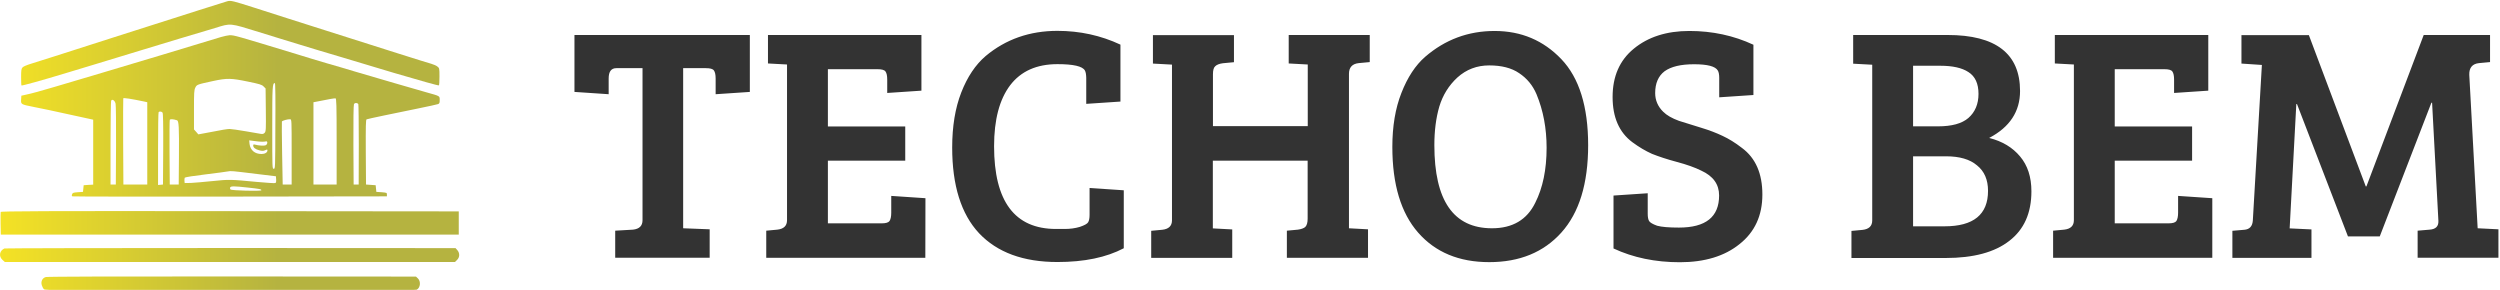 <svg xmlns:inkscape="http://www.inkscape.org/namespaces/inkscape" xmlns:sodipodi="http://sodipodi.sourceforge.net/DTD/sodipodi-0.dtd" xmlns:svg="http://www.w3.org/2000/svg" xmlns="http://www.w3.org/2000/svg" xmlns:xlink="http://www.w3.org/1999/xlink" id="svg8" x="0px" y="0px" viewBox="0 0 1317.8 152.8" style="enable-background:new 0 0 1317.8 152.8;" xml:space="preserve"><style type="text/css">	.st0{fill:url(#i1_00000003797082674442006200000016734745129532279963_);}	.st1{fill:url(#i2_00000092439820342269846550000016250619054746492297_);}	.st2{fill:url(#i3_00000139282646343852579180000004731645631702597811_);}	.st3{fill:url(#i4_00000124142187036610851110000017204215316505352383_);}	.st4{fill:url(#i5_00000032648543201907534160000010207570819097449919_);}	.st5{fill:#333333;}</style><g id="g11" transform="translate(90.814, 673.413) scale(0.605)">	<g id="g9" transform="translate(0, 0) scale(1 1) rotate(0)">		<g id="g8">			<g id="g7">				<g id="g2">											<linearGradient id="i1_00000057842238721615039870000006714933966839864470_" gradientUnits="userSpaceOnUse" x1="-676.764" y1="568.903" x2="-276.764" y2="568.903" gradientTransform="matrix(0.605 0 0 -0.605 259.732 -731.016)">						<stop offset="0" style="stop-color:#F4E225"></stop>						<stop offset="1" style="stop-color:#B5B340"></stop>					</linearGradient>					<path id="i1" style="fill:url(#i1_00000057842238721615039870000006714933966839864470_);" d="M48-1112      c-0.7,0.2-11.7,3.7-24.5,7.7c-45.8,14.6-111.4,35.5-125.5,40.1c-7.9,2.5-17.3,5.5-20.9,6.6c-3.9,1.2-7,2.5-7.6,3.3      c-1,1-1.2,2.6-1.2,8.3c0,3.8,0.1,7.2,0.3,7.4c0.4,0.4,19-4.8,38.1-10.6c7.4-2.2,19.6-5.9,27.1-8.2c7.6-2.3,26-7.9,41.1-12.5      s29.1-8.8,31.3-9.5c10.6-3.1,22.4-6.6,31.2-9.3c13.8-4.3,12.3-4.4,37.9,3.5c6.1,1.9,14.8,4.6,19.4,6c4.6,1.4,12.2,3.7,17,5.2      c4.7,1.4,11.9,3.7,15.8,4.8c4,1.2,13.2,3.9,20.5,6.1c25.3,7.6,30.4,9.1,45,13.5c23.8,7,38.7,11.2,39.3,10.9      c0.3-0.1,0.5-3.6,0.5-7.7c0-7.2-0.1-7.4-1.8-8.7c-0.9-0.8-3.3-1.8-5.3-2.4c-3.5-0.9-42.6-13.3-91-28.7      c-11.8-3.8-27.5-8.8-34.9-11.1c-7.4-2.3-20.1-6.4-28.4-9.1C52.9-1112.3,51-1112.8,48-1112"></path>				</g>				<g id="g3">											<linearGradient id="i2_00000054242248198939830610000015864362122363806351_" gradientUnits="userSpaceOnUse" x1="-676.764" y1="464.113" x2="-276.764" y2="464.113" gradientTransform="matrix(0.605 0 0 -0.605 259.732 -731.016)">						<stop offset="0" style="stop-color:#F4E225"></stop>						<stop offset="1" style="stop-color:#B5B340"></stop>					</linearGradient>					<path id="i2" style="fill:url(#i2_00000054242248198939830610000015864362122363806351_);" d="M42.4-1080.8      c-2.7,0.8-13.8,4.2-24.8,7.5s-23.1,7-27.1,8.2c-3.9,1.2-14.8,4.4-24.1,7.2s-21.6,6.5-27.4,8.2s-15.1,4.5-20.9,6.2      c-5.7,1.7-14.7,4.3-19.9,5.9c-12.1,3.6-21.5,6.2-26.1,7.1l-3.6,0.8l-0.2,3.3c-0.3,4.2-0.1,4.3,10.5,6.4      c7.4,1.4,15.3,3.1,42.2,9l10.1,2.2v28.3v28.3L-73-952l-4.2,0.3l-0.3,2.9l-0.3,2.9l-4.5,0.3c-3.9,0.3-4.6,0.5-5,1.8      c-0.4,1-0.3,1.6,0.3,1.8c0.4,0.2,62.3,0.3,137.4,0.2l136.6-0.2v-1.6c0-1.6-0.2-1.6-4.6-2l-4.6-0.3l-0.3-2.9l-0.3-2.9l-4.2-0.3      l-4.2-0.3l-0.2-28.2c-0.1-22.8,0-28.3,0.7-28.6c1.2-0.5,25.3-5.5,44.5-9.4c9-1.8,17-3.6,17.8-3.9c1.2-0.5,1.4-1.1,1.4-3.6      c0-3.5,0.4-3.3-11.1-6.5c-9.4-2.6-44.9-13-62.6-18.2c-6.7-2-17.6-5.3-24.5-7.2c-6.8-2-18.5-5.5-26.1-7.9      c-54-16.4-54.6-16.6-58.7-16.6C48.5-1082.3,45.1-1081.6,42.4-1080.8 M65.8-1042c10.3,2.1,12.2,2.7,13.7,4.2l1.8,1.8l0.2,18.6      c0.2,17.1,0.1,18.8-1,20c-0.8,0.9-1.7,1.2-3.1,1c-1-0.2-7.1-1.2-13.4-2.3s-12.6-2-14-2c-1.4-0.1-8.2,1-14.9,2.4L22.7-996      l-1.9-2.2l-1.9-2.1v-17.1c0-14.9,0.1-17.3,1.2-19.4c1.3-2.6,1.6-2.7,15.5-5.7C47.7-1045.1,51.3-1045,65.8-1042 M89.8-1003.4      c-0.1,36.9-0.1,37.4-1.4,37.4c-1.3,0-1.3-0.5-1.3-35.9c0-36.1,0.1-38.8,2.3-38.8C89.8-1040.7,90-1026.2,89.8-1003.4       M-24.4-1024.6l2.6,0.6v35.8v35.9h-10.4h-10.4l-0.2-37.2c-0.1-20.5,0-37.5,0.1-37.9C-42.5-1028-35.8-1027-24.4-1024.6       M143.2-989.8v37.5h-10.1h-10.1v-35.9v-35.8l4.2-0.8c8.2-1.7,14-2.7,15-2.6C143-1027.3,143.2-1022.6,143.2-989.8 M-49.4-1022.7      c0.3,1.3,0.5,17.7,0.4,36.4l-0.2,34h-2.3h-2.3v-35.9c0-19.8,0.3-36.4,0.5-37C-52.5-1027.2-50-1025.6-49.4-1022.7 M162.1-1022.3      c0.2,0.3,0.4,16.2,0.4,35.3l-0.1,34.7h-2.2h-2.2l-0.2-34.4c-0.1-21.9,0.1-34.9,0.5-35.7      C159.1-1023.7,161.4-1023.6,162.1-1022.3 M-8.5-1015c0.5,0.6,0.7,9.5,0.6,31.8l-0.2,30.9l-2.1,0.2l-2.2,0.2v-31.6      c0-17.3,0.2-31.8,0.5-31.9C-11.2-1016.2-9.3-1016-8.5-1015 M4.1-1008.3c1.6,0.5,1.9,5.5,1.7,32.2l-0.2,23.8H1.7h-3.9L-2.4-980      c-0.1-15.3,0-28.1,0.2-28.6C-1.9-1009.5,0.6-1009.4,4.1-1008.3 M104-980.7v28.4h-3.9h-3.9l-0.5-27.1      c-0.3-14.9-0.3-27.4-0.2-27.8c0.3-0.8,5.1-2.1,7.2-2C104-1009,104-1008.6,104-980.7 M78.3-989.6c1.2,0,2.7-0.1,3.3-0.3      c1.6-0.5,1.6,2.4-0.1,3.3c-1.4,0.7-6,0.5-9.5-0.5c-1.2-0.3-1.5-0.1-1.5,0.8c0,1.8,1.8,3.3,5.4,4.2c2.3,0.6,3.5,0.6,4.8,0      c2-0.9,2.2-0.9,2.2,0.1c0,1.8-2.2,3.1-5.2,3.1c-5.8,0-9.7-3.3-10.4-8.8l-0.3-3.1l4.5,0.6C74-989.8,77-989.6,78.3-989.6       M73.7-961.5l16.6,2l0.2,2.8c0.1,2.1-0.1,2.9-0.8,3.1c-0.6,0.3-7.9-0.3-16.2-1c-22.7-2.2-24.3-2.2-38.6-0.7      c-7.2,0.8-15.5,1.4-18.6,1.6l-5.5,0.1l-0.2-2c-0.1-1.1,0.1-2.3,0.3-2.7c0.3-0.4,8.3-1.7,17.8-2.8c9.5-1.2,18.3-2.3,19.6-2.6      C51-964.3,51.7-964.2,73.7-961.5 M65.5-949.7c11,1.2,12.1,1.4,12.1,2.4c0,0.9-25.9,0.3-26.9-0.7c-0.4-0.4-0.5-1.2-0.3-1.7      C51-951,53.6-951,65.5-949.7"></path>				</g>				<g id="g4">											<linearGradient id="i3_00000128456956609959585970000011096529236036880271_" gradientUnits="userSpaceOnUse" x1="-676.139" y1="310.404" x2="-276.139" y2="310.404" gradientTransform="matrix(0.605 0 0 -0.605 259.732 -731.016)">						<stop offset="0" style="stop-color:#F4E225"></stop>						<stop offset="1" style="stop-color:#B5B340"></stop>					</linearGradient>					<path id="i3" style="fill:url(#i3_00000128456956609959585970000011096529236036880271_);" d="M-149.5-928.4      c-0.1,0.5-0.2,5.1-0.1,10.2l0.2,9.5H50.1h199.5v-10.1v-10.1l-199.4-0.2C-112.6-929.3-149.2-929.1-149.5-928.4"></path>				</g>				<g id="g5">											<linearGradient id="i4_00000015354406402885935150000015078591723018872737_" gradientUnits="userSpaceOnUse" x1="-676.764" y1="264.036" x2="-276.764" y2="264.036" gradientTransform="matrix(0.605 0 0 -0.605 259.732 -731.016)">						<stop offset="0" style="stop-color:#F4E225"></stop>						<stop offset="1" style="stop-color:#B5B340"></stop>					</linearGradient>					<path id="i4" style="fill:url(#i4_00000015354406402885935150000015078591723018872737_);" d="M-146.2-896.6      c-4.3,1.8-5.2,6.8-1.8,9.9l2.1,1.9H50.2h196.1l1.8-1.8c2.4-2.3,2.5-5.9,0.3-8.5l-1.6-1.8L51-897      C-56.7-897-145.4-896.8-146.2-896.6"></path>				</g>				<g id="g6">											<linearGradient id="i5_00000014601276538877655390000000234928985871268013_" gradientUnits="userSpaceOnUse" x1="-676.764" y1="223.103" x2="-276.764" y2="223.103" gradientTransform="matrix(0.605 0 0 -0.605 259.732 -731.016)">						<stop offset="0" style="stop-color:#F4E225"></stop>						<stop offset="1" style="stop-color:#B5B340"></stop>					</linearGradient>					<path id="i5" style="fill:url(#i5_00000014601276538877655390000000234928985871268013_);" d="M-110.2-871.7      c-3,0.8-4.5,3.9-3.5,7.1c0.4,1.3,1.2,2.9,1.9,3.5c1.2,1,12.5,1,162.4,1.1c114.5,0,161.5-0.2,162.4-0.7c3.2-1.7,3.7-7.2,1-9.8      l-1.7-1.6l-160.1-0.1C-46.1-872.3-108.9-872.1-110.2-871.7"></path>				</g>			</g>		</g>	</g>	<g id="g10" transform="translate(496.108, 223.808) rotate(0)">		<path id="text9" class="st5" d="M-86.4-1145v-132.5h-22.8c-4.5,0-6.7,3-6.7,9v13.7l-29.8-2v-49.6H7.1v49.6l-29.8,2v-13.7   c0-3.3-0.5-5.6-1.5-7s-3.3-2-7-2H-51v139.5l23.1,0.9v24.8h-82.3v-23.6l15.5-0.9C-89.2-1137.4-86.4-1140.1-86.4-1145z M160-1112.3   H21.4v-23.6l9.6-0.9c5.6-0.6,8.5-3.3,8.5-8.2v-135.7l-16.6-0.9v-24.8h133.7v48.5l-29.8,2v-11.7c0-3.3-0.5-5.6-1.5-7   c-1-1.4-3.3-2-7-2H75.1v49.9h67.4v29.8H75.1v54.6h47c3.5,0,5.7-0.7,6.7-2c1-1.6,1.5-4,1.5-7.3v-14.6l29.8,2L160-1112.3z    M299-1275.5c-2.1-3.7-10.1-5.5-23.9-5.5c-18.1,0-31.8,6.1-41.2,18.4c-9.3,12.3-14,30-14,53.1c0,48.1,18,72.1,54,72.1   c0.6,0,3.1,0,7.6,0c4.7,0,9-0.6,13.1-1.8c4.1-1.4,6.5-2.7,7.3-4.1c0.8-1.4,1.2-3.5,1.2-6.4v-23.4l29.8,2v50.5   c-15.2,8-34.4,12-57.8,12c-29.8,0-52.5-8.4-68.3-25.1c-15.6-16.7-23.4-41.6-23.4-74.7c0-18.3,2.6-34.3,7.9-47.9   c5.3-13.6,12.4-24.2,21.3-31.8c17.5-14.6,38.3-21.9,62.5-21.9c19.5,0,37.8,4,54.9,12v49.6l-29.8,2v-22.8   C300.1-1272,299.8-1274.1,299-1275.5L299-1275.5z M493.1-1146.4v-50.5h-82.6v59l16.9,0.9v24.8h-70.6v-23.6l9.6-0.9   c5.6-0.6,8.5-3.3,8.5-8.2v-135.7l-16.6-0.9v-24.8h70.6v23.6l-9.6,0.9c-3.1,0.4-5.4,1.3-6.7,2.6c-1.4,1.2-2,3.5-2,7v45.2h82.6   v-53.7l-16.6-0.9v-24.8h70.6v23.6l-9.6,0.9c-5.6,0.6-8.5,3.7-8.5,9.3v134.6l16.6,0.9v24.8H475v-23.6l9.6-0.9   c2.9-0.4,5.1-1.2,6.4-2.3C492.4-1140.5,493.1-1142.9,493.1-1146.4z M656-1309.9c23.2,0,42.5,8.2,58.1,24.5   c15.6,16.3,23.4,41.4,23.4,75c0,33.5-7.8,58.9-23.4,76.2c-15.4,17.1-36.3,25.7-62.8,25.7c-26.3,0-46.9-8.6-61.9-25.7   c-15-17.1-22.5-42-22.5-74.7c0-17.9,2.6-33.6,7.9-47c5.3-13.6,12.2-24.1,20.7-31.5C612.9-1302.4,633-1309.9,656-1309.9z    M603.5-1210.4c0,48.3,16.7,72.4,50.2,72.4c17.9,0,30.5-7.4,37.7-22.2c6.6-13,9.9-29,9.9-47.9c0-16.9-2.9-32.5-8.8-46.7   c-3.3-7.8-8.4-13.9-15.2-18.4c-6.6-4.5-15.3-6.7-26-6.7s-19.9,3.5-27.7,10.5c-7.6,7-12.8,15.5-15.8,25.4   C604.9-1234,603.5-1222.8,603.5-1210.4z M816.6-1138.6c23.4,0,35-9.3,35-28c0-9.7-5.2-16.9-15.5-21.6c-5.4-2.7-12.6-5.3-21.3-7.6   c-8.6-2.3-15.8-4.7-21.6-7c-5.6-2.5-11.4-5.9-17.2-10.2c-11.5-8.6-17.2-21.7-17.2-39.4c0-17.9,6.1-31.9,18.4-42   c12.5-10.3,28.6-15.5,48.5-15.5c20,0,38.6,4,55.8,12v43.8l-29.8,2v-16.9c0-2.9-0.4-5.1-1.2-6.4c-2.1-3.7-9-5.5-20.7-5.5   c-11.5,0-20,2-25.7,6.1c-5.4,4.1-8.2,10.4-8.2,19c0,6.2,2.3,11.7,7,16.3c3.1,3.1,7.7,5.7,13.7,7.9c6.2,1.9,12.7,4,19.6,6.1   c7,2.1,13.1,4.5,18.4,7c5.4,2.5,11.1,6,16.9,10.5c11.9,8.8,17.8,22.3,17.8,40.6s-6.6,32.7-19.9,43.2c-13,10.5-30.4,15.8-52,15.8   c-21.4,0-40.7-4-57.8-12v-46.1l29.8-2v17.8c0,2.9,0.4,5.1,1.2,6.4s3.1,2.7,7,4.1C801.7-1139.1,808-1138.6,816.6-1138.6   L816.6-1138.6z M968.4-1306.4h82.3c42,0,63.1,16.3,63.1,48.8c0,17.9-9,31.5-26.9,40.9c11.5,2.9,20.4,8.3,26.9,16.1   c6.6,7.8,9.9,17.9,9.9,30.4c0,18.9-6.4,33.3-19.3,43.2c-12.7,9.9-31.1,14.9-55.5,14.9h-82v-23.6l9.6-0.9c5.6-0.6,8.5-3.3,8.5-8.2   v-135.7l-16.6-0.9L968.4-1306.4z M1020.6-1200.7v61h27.4c25.3,0,37.9-10.3,37.9-30.9c0-9.7-3.2-17.1-9.6-22.2   c-6.2-5.3-15.2-7.9-26.9-7.9H1020.6z M1020.6-1279.6v52.8h21.6c12.1,0,20.9-2.4,26.6-7.3c5.8-5.1,8.8-12.1,8.8-21   s-2.9-15.3-8.8-19c-5.6-3.7-13.8-5.5-24.5-5.5H1020.6z M1281.3-1112.3h-138.7v-23.6l9.6-0.9c5.6-0.6,8.5-3.3,8.5-8.2v-135.7   l-16.6-0.9v-24.8h133.7v48.5l-29.8,2v-11.7c0-3.3-0.5-5.6-1.5-7c-1-1.4-3.3-2-7-2h-43.2v49.9h67.4v29.8h-67.4v54.6h47   c3.5,0,5.7-0.7,6.7-2c1-1.6,1.5-4,1.5-7.3v-14.6l29.8,2L1281.3-1112.3z M1365.4-1306.4l49.6,131.9h0.6l49.9-131.9h57.8v23.6   l-9.6,0.9c-5.8,0.6-8.7,4-8.5,10.2l7.3,133.7l18.1,0.9v24.8h-70.4v-23.6l10.5-0.9c5.3-0.4,7.8-2.9,7.6-7.6l-5.5-103h-0.6   l-45,116.5h-27.7l-44.4-115.3h-0.6l-5.8,108.3l19,0.9v24.8h-68.9v-23.6l10.5-0.9c4.5-0.4,6.9-3,7.3-7.9l7.9-135.7l-17.8-1.2v-24.8   H1365.4z"></path>	</g></g></svg>